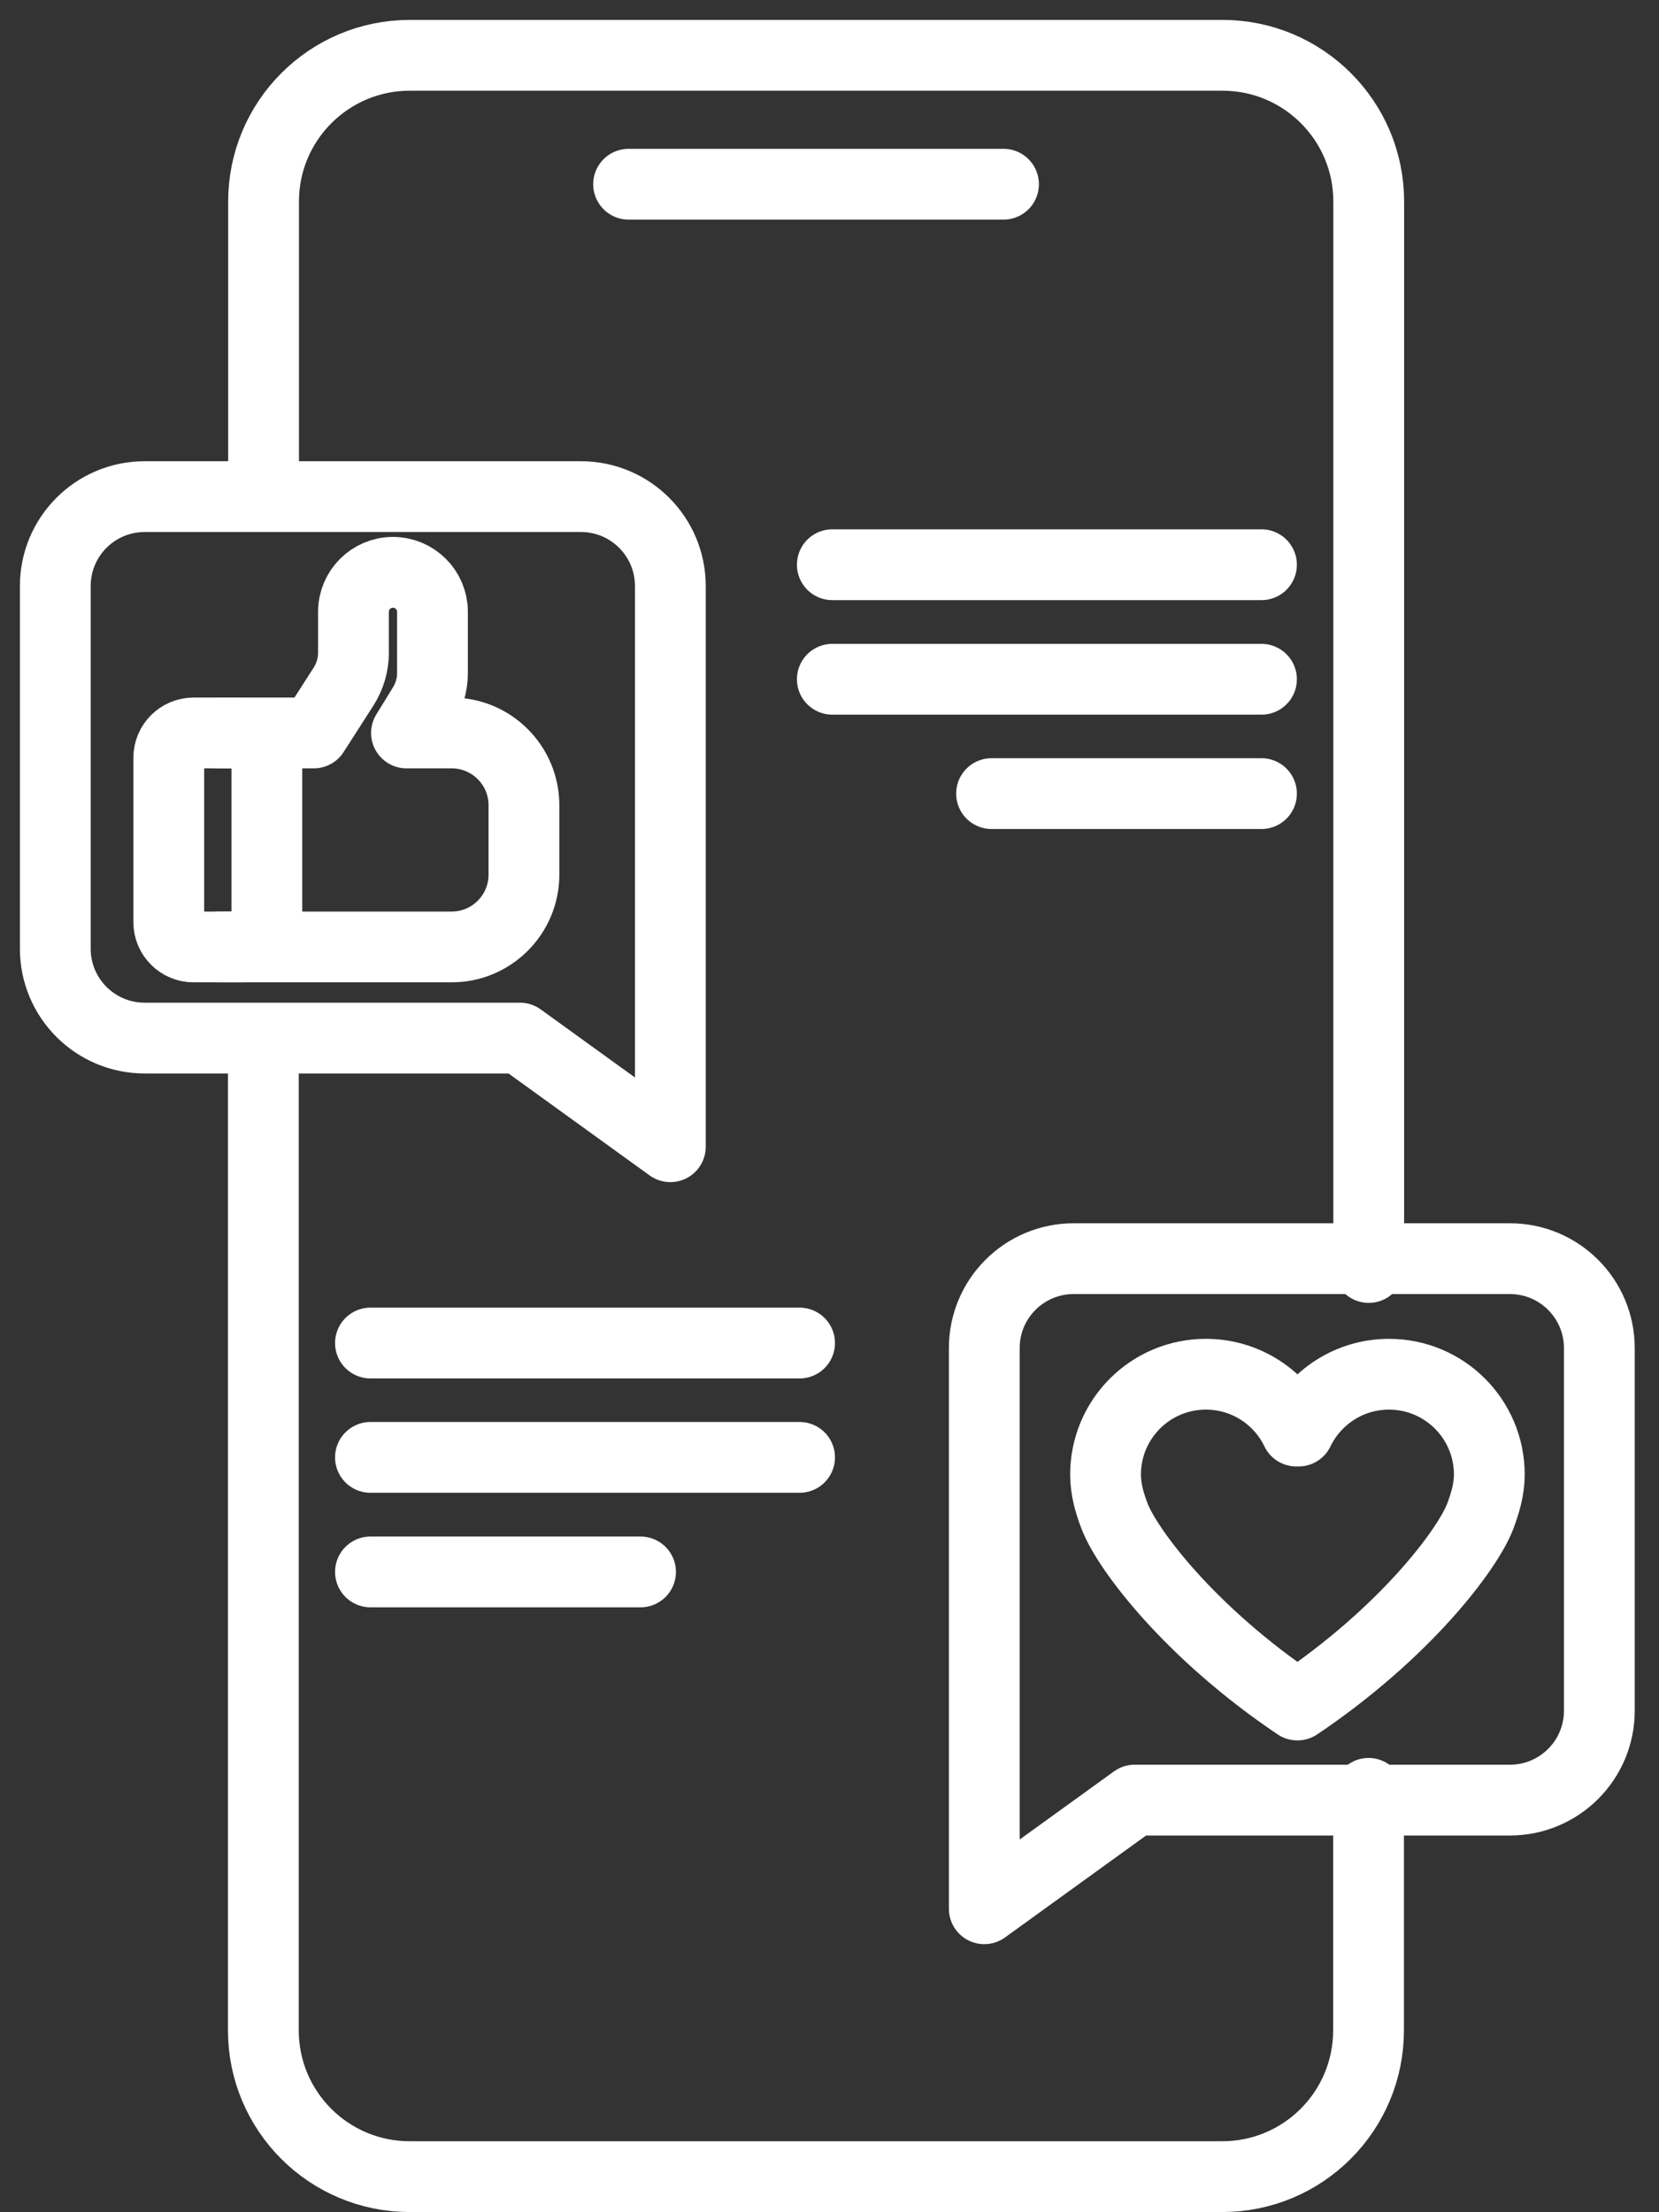 <svg width="60" height="80" viewBox="0 0 60 80" fill="none" xmlns="http://www.w3.org/2000/svg">
<rect x="0" y="0" width="60" height="80" fill="#333333" stroke="none"/>
<path d="M22.734 6.662H36.293" stroke="white" stroke-width="2.56" stroke-linecap="round" stroke-linejoin="round"/>
<path d="M49.495 64.853V73.425C49.495 76.345 47.127 78.713 44.207 78.713H14.814C11.894 78.713 9.525 76.345 9.525 73.425V37.615" stroke="white" stroke-width="2.56" stroke-linecap="round" stroke-linejoin="round"/>
<path d="M9.532 17.796V7.288C9.532 4.368 11.9 2 14.82 2H44.213C47.133 2 49.502 4.368 49.502 7.288V45.836" stroke="white" stroke-width="2.56" stroke-linecap="round" stroke-linejoin="round"/>
<path d="M18.799 37.54H5.233C3.447 37.54 2 36.093 2 34.307V21.192C2 19.407 3.447 17.959 5.233 17.959H21.011C22.796 17.959 24.244 19.407 24.244 21.192V41.469L18.805 37.54H18.799Z" stroke="white" stroke-width="2.56" stroke-linecap="round" stroke-linejoin="round"/>
<path d="M8.755 26.506H7C6.505 26.506 6.104 26.907 6.104 27.402V33.348C6.104 33.843 6.505 34.244 7 34.244H8.755C9.249 34.244 9.651 33.843 9.651 33.348V27.402C9.651 26.907 9.249 26.506 8.755 26.506Z" stroke="white" stroke-width="2.56" stroke-linecap="round" stroke-linejoin="round"/>
<path d="M7.909 26.506H11.349L12.426 24.827C12.658 24.463 12.784 24.037 12.784 23.611V22.126C12.784 21.337 13.423 20.697 14.212 20.697C15.002 20.697 15.641 21.337 15.641 22.126V24.338C15.641 24.758 15.522 25.171 15.302 25.528L14.701 26.506H16.336C17.777 26.506 18.949 27.678 18.949 29.119V31.631C18.949 33.072 17.777 34.244 16.336 34.244H7.909" stroke="white" stroke-width="2.56" stroke-linecap="round" stroke-linejoin="round"/>
<path d="M41.043 65.097H54.608C56.394 65.097 57.842 63.65 57.842 61.864V48.75C57.842 46.964 56.394 45.517 54.608 45.517H38.831C37.045 45.517 35.598 46.964 35.598 48.75V69.026L41.036 65.097H41.043Z" stroke="white" stroke-width="2.56" stroke-linecap="round" stroke-linejoin="round"/>
<path d="M46.926 61.657C50.792 59.057 53.073 56.049 53.537 54.828C53.712 54.358 53.863 53.863 53.863 53.324C53.863 51.319 52.24 49.696 50.235 49.696C48.794 49.696 47.553 50.535 46.964 51.751H46.883C46.3 50.535 45.053 49.696 43.612 49.696C41.607 49.696 39.984 51.319 39.984 53.324C39.984 53.856 40.128 54.358 40.31 54.828C40.773 56.043 43.054 59.057 46.92 61.657H46.926Z" stroke="white" stroke-width="2.56" stroke-linecap="round" stroke-linejoin="round"/>
<path d="M13.398 48.568H28.918" stroke="white" stroke-width="2.56" stroke-linecap="round" stroke-linejoin="round"/>
<path d="M13.398 52.703H28.918" stroke="white" stroke-width="2.56" stroke-linecap="round" stroke-linejoin="round"/>
<path d="M13.398 56.845H23.166" stroke="white" stroke-width="2.56" stroke-linecap="round" stroke-linejoin="round"/>
<path d="M45.623 20.422H30.102" stroke="white" stroke-width="2.56" stroke-linecap="round" stroke-linejoin="round"/>
<path d="M45.623 24.564H30.102" stroke="white" stroke-width="2.56" stroke-linecap="round" stroke-linejoin="round"/>
<path d="M45.623 28.699H35.861" stroke="white" stroke-width="2.56" stroke-linecap="round" stroke-linejoin="round"/>
</svg>
